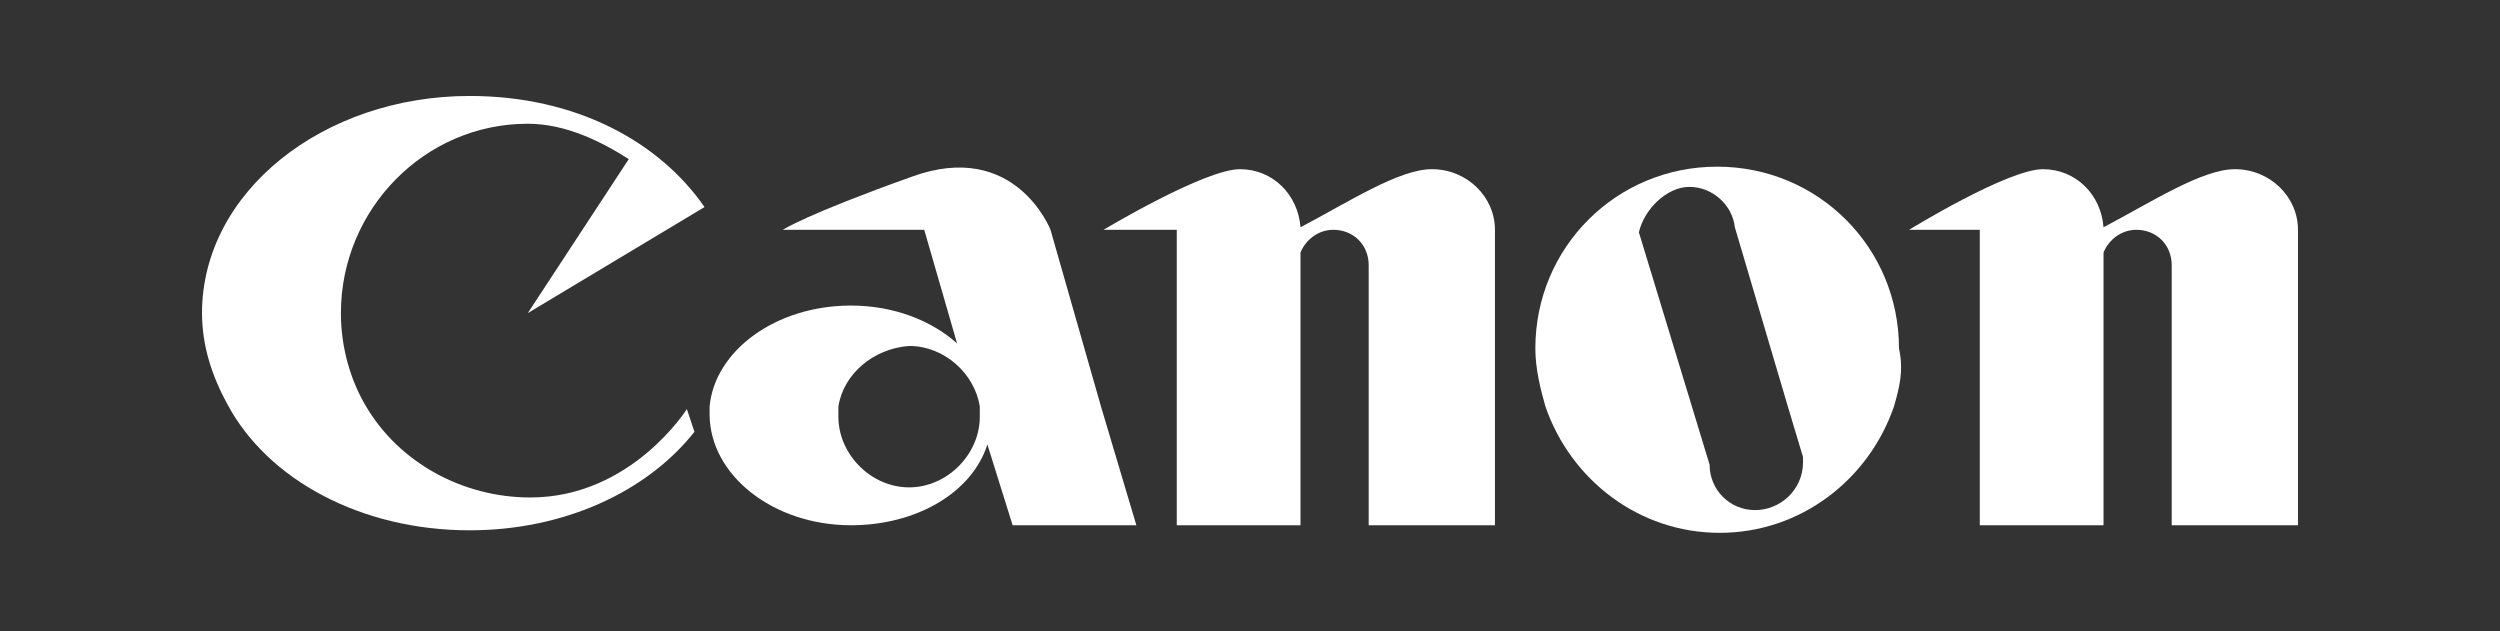 <?xml version="1.0" encoding="utf-8"?>
<!-- Generator: Adobe Illustrator 21.1.0, SVG Export Plug-In . SVG Version: 6.00 Build 0)  -->
<svg version="1.1" id="Ebene_1" xmlns="http://www.w3.org/2000/svg" xmlns:xlink="http://www.w3.org/1999/xlink" x="0px" y="0px"
	 viewBox="0 0 99 25" style="enable-background:new 0 0 99 25;" xml:space="preserve">
<rect x="0" y="0" width="99" height="25" fill="#333333" stroke="none"/>
<style type="text/css">
	.st0{fill-rule:evenodd;clip-rule:evenodd;fill:#FFFFFF;}
</style>
<g>
	<path class="st0" d="M14.5,16.1c1.3,2.2,3.8,3.6,6.5,3.6c4,0,6.2-3.5,6.2-3.5l0,0l0.3,0.9l0,0c-1.9,2.4-5.2,3.9-8.9,3.9
		c-4.3,0-8-2-9.6-5c-0.6-1.1-1-2.3-1-3.6c0-4.8,4.8-8.6,10.6-8.6c4.2,0,7.5,1.8,9.3,4.4l0,0l-7,4.2l4-6.1l0,0
		c-1.1-0.7-2.5-1.4-4-1.4c-4.1,0-7.4,3.4-7.4,7.5C13.5,13.8,13.9,15.1,14.5,16.1L14.5,16.1L14.5,16.1L14.5,16.1L14.5,16.1z"/>
	<path class="st0" d="M33.2,16.1c0,0.1,0,0.3,0,0.4c0,1.5,1.3,2.8,2.8,2.8c1.5,0,2.8-1.3,2.8-2.8c0-0.1,0-0.3,0-0.4
		c-0.2-1.3-1.4-2.4-2.8-2.4C34.6,13.8,33.4,14.8,33.2,16.1L33.2,16.1L33.2,16.1L33.2,16.1L33.2,16.1z M43.6,16.1l1.4,4.7h-4.9
		l-1-3.2l0,0c-0.6,1.9-2.8,3.2-5.4,3.2c-3.1,0-5.6-2-5.6-4.4c0-0.1,0-0.2,0-0.3c0.2-2.2,2.6-4,5.6-4c1.7,0,3.2,0.6,4.2,1.5l0,0
		l-1.3-4.5H31l0,0c0,0,0.9-0.6,5.1-2.1c4.1-1.5,5.5,2.1,5.5,2.1l0,0L43.6,16.1L43.6,16.1L43.6,16.1L43.6,16.1z"/>
	<path class="st0" d="M59.2,16.1v4.7h-5v-4.7v-5.6l0,0c0-0.8-0.6-1.4-1.4-1.4c-0.6,0-1.1,0.4-1.3,0.9l0,0v6.1v4.7h-4.9v-4.7v-7h-2.9
		l0,0c0,0,4-2.4,5.4-2.4c1.3,0,2.3,1,2.4,2.3c1.9-1,3.9-2.3,5.2-2.3c1.4,0,2.5,1.1,2.5,2.4l0,0V16.1L59.2,16.1L59.2,16.1L59.2,16.1z
		"/>
	<path class="st0" d="M67,16.1l0.7,2.3l0,0c0,1,0.8,1.8,1.8,1.8c1,0,1.9-0.8,1.9-1.9c0-0.1,0-0.1,0-0.2l0,0l-0.6-2L68.7,9l0,0
		c-0.1-0.9-0.9-1.6-1.8-1.6c-0.9,0-1.8,0.9-2,1.8l0,0L67,16.1L67,16.1L67,16.1L67,16.1z M75,16.1c-1,2.9-3.7,5-6.9,5
		c-3.2,0-5.9-2.1-6.9-5c-0.2-0.7-0.4-1.5-0.4-2.3c0-4,3.2-7.2,7.2-7.2c4,0,7.2,3.2,7.2,7.2C75.4,14.7,75.2,15.4,75,16.1L75,16.1
		L75,16.1L75,16.1L75,16.1z"/>
	<path class="st0" d="M83.3,16.1v4.7h-4.9v-4.7v-7h-2.8l0,0c0,0,3.9-2.4,5.3-2.4c1.3,0,2.3,1,2.4,2.3c1.9-1,3.9-2.3,5.2-2.3
		c1.4,0,2.5,1.1,2.5,2.4l0,0v7v4.7h-5v-4.7v-5.6l0,0c0-0.8-0.6-1.4-1.4-1.4c-0.6,0-1.1,0.4-1.3,0.9l0,0V16.1L83.3,16.1L83.3,16.1
		L83.3,16.1z"/>
</g>
</svg>
